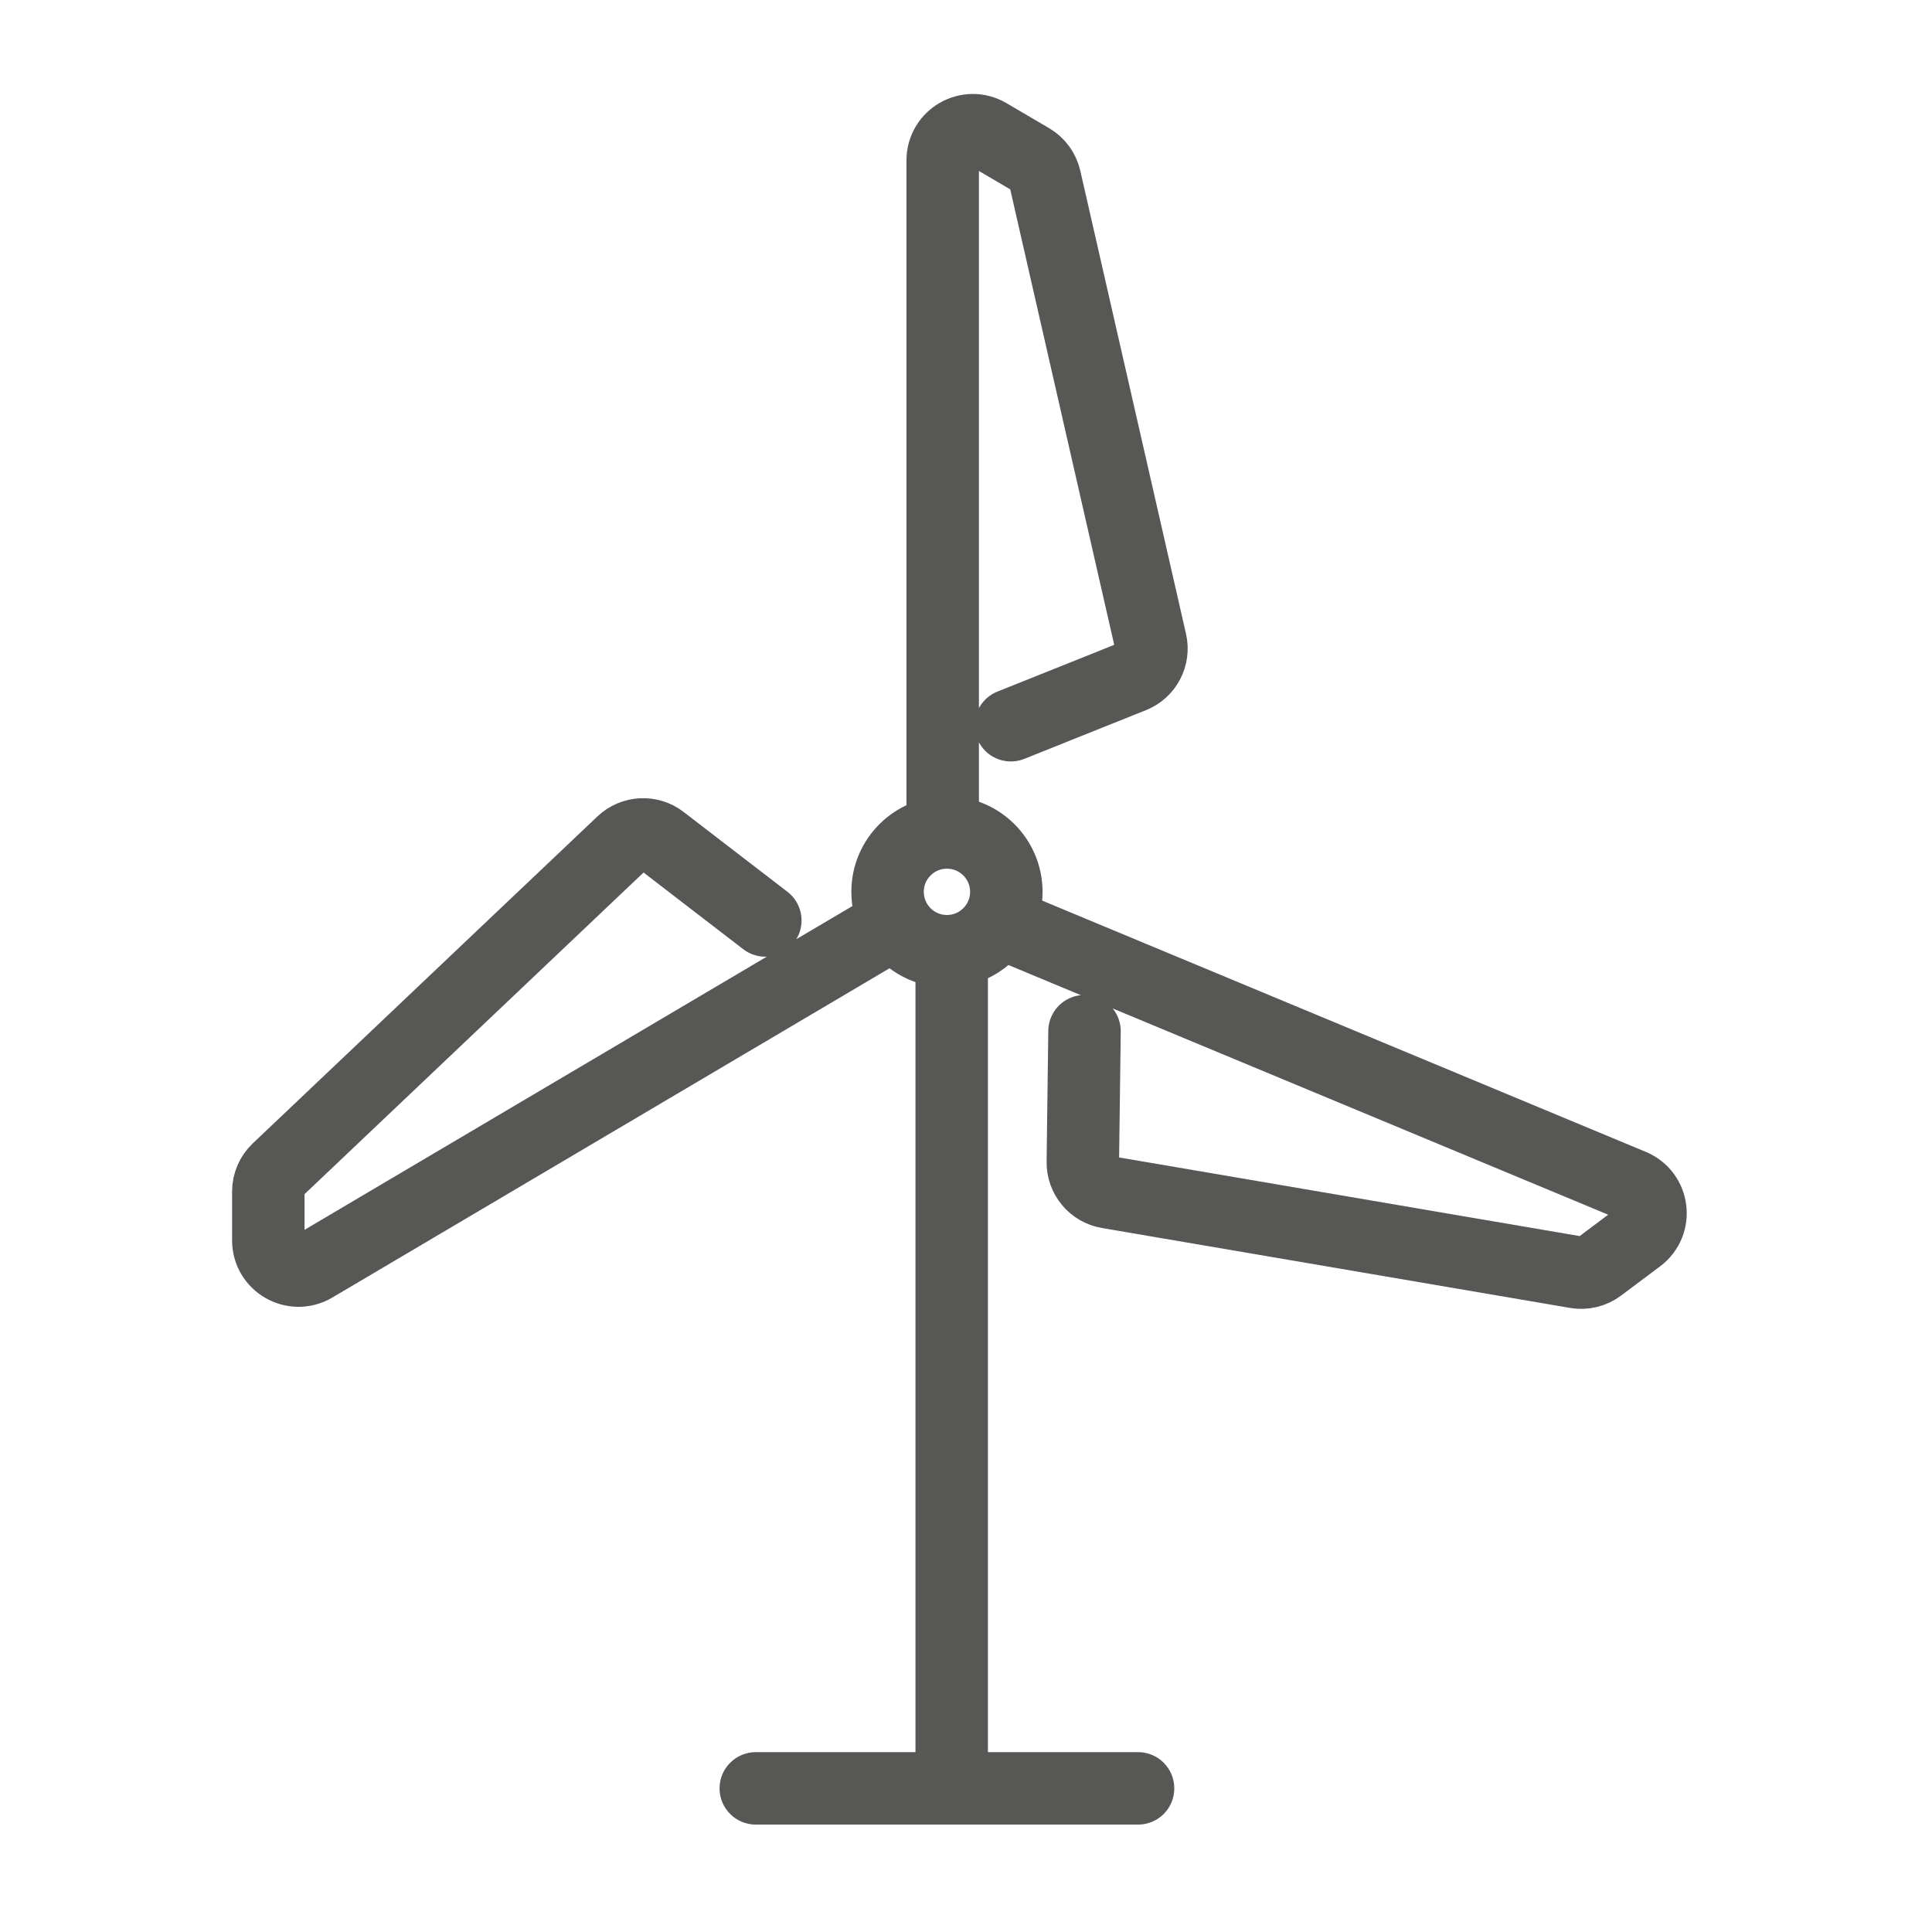 <svg xmlns="http://www.w3.org/2000/svg" width="32" height="32" viewBox="0 0 32 32" fill="none"><path d="M15.684 13.788C16.227 13.788 16.668 14.229 16.668 14.771C16.668 15.314 16.227 15.755 15.684 15.755C15.141 15.755 14.701 15.314 14.701 14.771C14.701 14.229 15.141 13.788 15.684 13.788Z" stroke="#575756" stroke-width="1.2"></path><path d="M16.363 16.196C16.363 15.865 16.095 15.596 15.763 15.596C15.432 15.596 15.163 15.865 15.163 16.196H16.363ZM15.763 29.621V30.221H16.363V29.621H15.763ZM12.518 29.021C12.187 29.021 11.918 29.29 11.918 29.621C11.918 29.953 12.187 30.221 12.518 30.221V29.021ZM18.85 30.221C19.182 30.221 19.45 29.953 19.45 29.621C19.45 29.29 19.182 29.021 18.85 29.021V30.221ZM15.763 16.196H15.163V29.621H15.763H16.363V16.196H15.763ZM15.763 29.621V29.021H12.518V29.621V30.221H15.763V29.621ZM12.518 29.621V30.221H15.684V29.621V29.021H12.518V29.621ZM15.684 29.621V30.221H18.85V29.621V29.021H15.684V29.621Z" fill="#575756"></path><path d="M12.676 15.246L10.957 13.924C10.762 13.774 10.487 13.788 10.308 13.958L4.6 19.373C4.501 19.467 4.444 19.598 4.444 19.736V20.544C4.444 20.931 4.865 21.172 5.199 20.975L14.53 15.461" stroke="#575756" stroke-width="1.2" stroke-linecap="round"></path><path d="M17.963 17.08L17.935 19.248C17.932 19.494 18.108 19.706 18.351 19.748L26.106 21.072C26.242 21.095 26.38 21.061 26.49 20.979L27.137 20.494C27.447 20.262 27.387 19.782 27.03 19.633L17.267 15.569L16.951 15.437" stroke="#575756" stroke-width="1.2" stroke-linecap="round"></path><path d="M15.614 13.663L15.614 2.657C15.614 2.27 16.034 2.03 16.367 2.226L17.074 2.641C17.193 2.711 17.277 2.827 17.308 2.961L19.059 10.631C19.114 10.871 18.986 11.115 18.757 11.206L16.743 12.012" stroke="#575756" stroke-width="1.2" stroke-linecap="round"></path></svg>